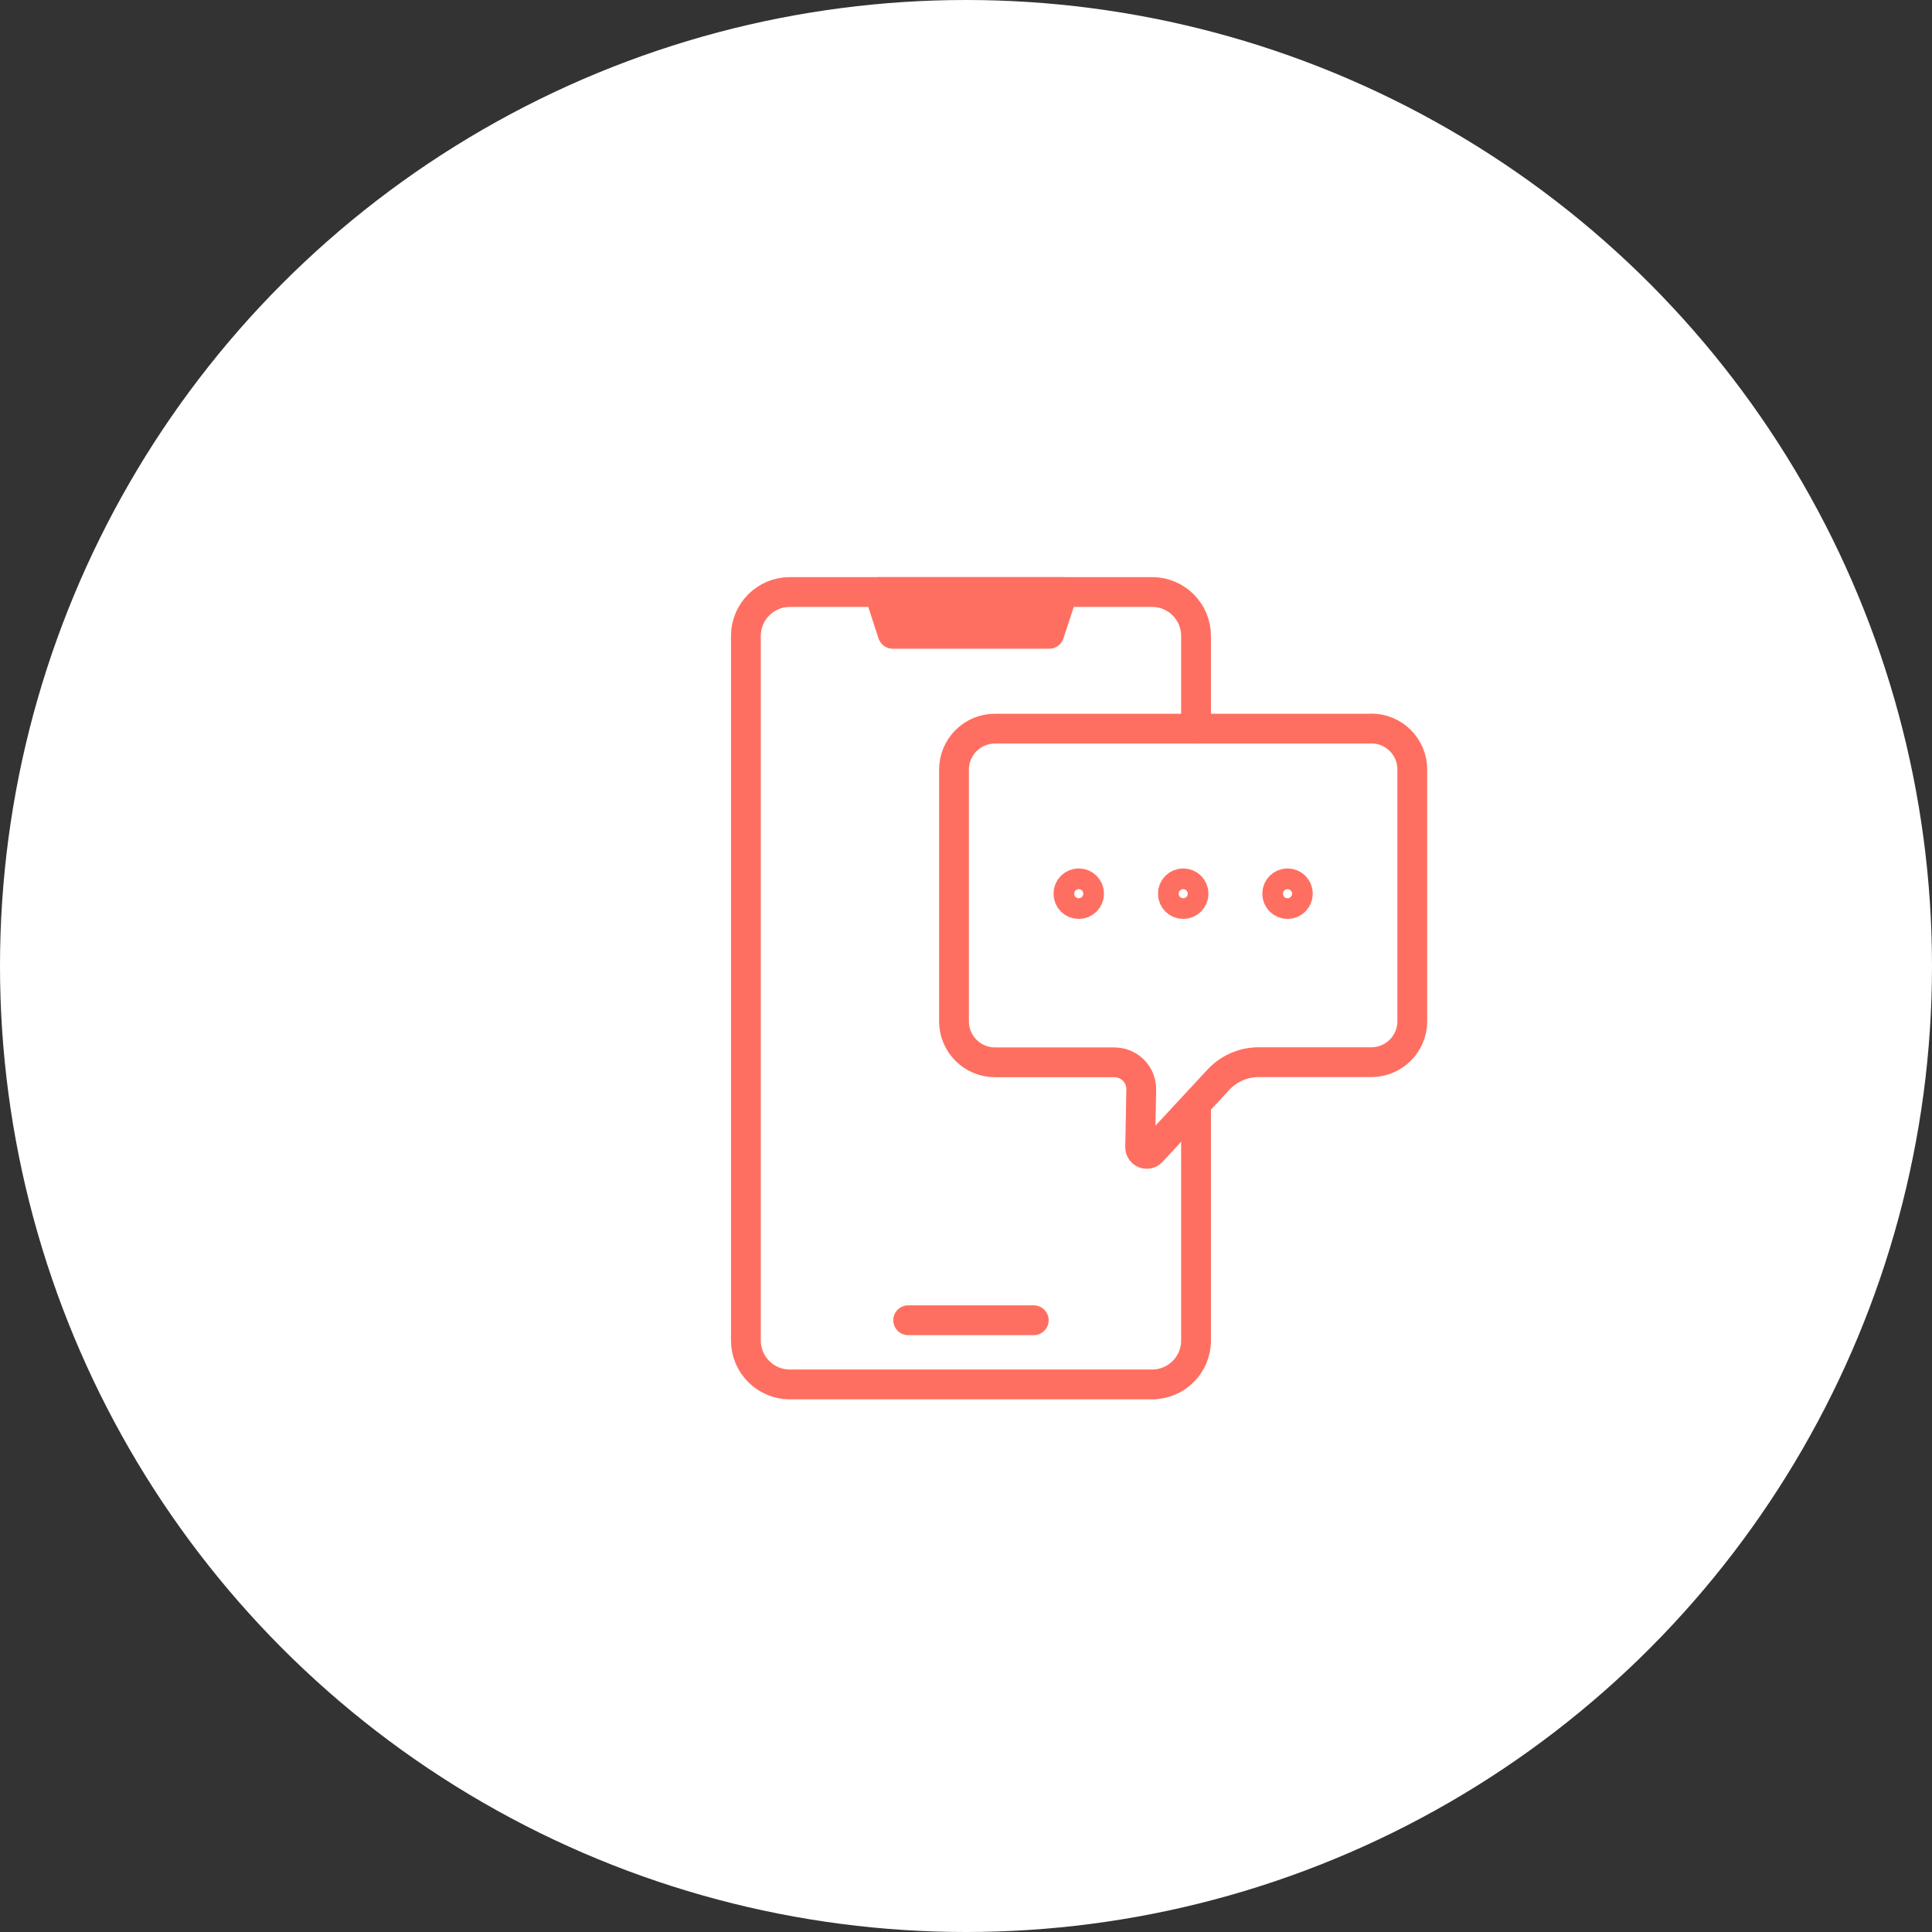 <?xml version="1.0" encoding="UTF-8"?>
<svg id="_レイヤー_2" data-name="レイヤー_2" xmlns="http://www.w3.org/2000/svg" viewBox="0 0 140 140">
  <rect x="0" y="0" width="140" height="140" fill="#333333" stroke="none"/>
  <defs>
    <style>
      .cls-1 {
        fill: #ff6f61;
      }

      .cls-1, .cls-2 {
        stroke: #ff6f61;
        stroke-linecap: round;
        stroke-linejoin: round;
        stroke-width: 2.16px;
      }

      .cls-3 {
        fill: #fff;
      }

      .cls-2 {
        fill: none;
      }
    </style>
  </defs>
  <g id="_編集モード" data-name="編集モード">
    <g>
      <circle class="cls-3" cx="70" cy="70" r="70"/>
      <g>
        <path class="cls-3" d="M99.37,52.8h-27.27c-1.64,0-2.97,1.33-2.97,2.97v18.24c0,1.64,1.33,2.97,2.97,2.97h8.65c1.09,0,1.97.89,1.95,1.98l-.08,4.17c0,.44.53.65.83.33l4.83-5.21c.75-.81,1.81-1.28,2.92-1.28h8.17c1.64,0,2.97-1.33,2.97-2.97v-18.24c0-1.64-1.33-2.97-2.97-2.97Z"/>
        <g>
          <g>
            <path class="cls-2" d="M86.67,80.2v16.94c0,1.76-1.43,3.18-3.18,3.18h-26.26c-1.76,0-3.18-1.43-3.18-3.18v-51.06c0-1.76,1.43-3.18,3.18-3.18h26.26c1.76,0,3.18,1.43,3.18,3.18v6.72"/>
            <polygon class="cls-1" points="77.03 42.9 76.03 45.93 64.69 45.93 63.7 42.9 77.03 42.9"/>
            <line class="cls-2" x1="65.81" y1="95.67" x2="74.91" y2="95.67"/>
          </g>
          <g>
            <path class="cls-2" d="M99.37,52.8h-27.27c-1.64,0-2.97,1.33-2.97,2.97v18.24c0,1.64,1.33,2.97,2.97,2.97h8.65c1.09,0,1.97.89,1.95,1.98l-.08,4.17c0,.44.53.65.83.33l4.83-5.21c.75-.81,1.81-1.28,2.92-1.28h8.17c1.64,0,2.97-1.33,2.97-2.97v-18.24c0-1.64-1.33-2.97-2.97-2.97Z"/>
            <g>
              <circle class="cls-2" cx="78.17" cy="64.76" r=".75"/>
              <circle class="cls-2" cx="85.74" cy="64.76" r=".75"/>
              <circle class="cls-2" cx="93.3" cy="64.76" r=".75"/>
            </g>
          </g>
        </g>
      </g>
    </g>
  </g>
</svg>